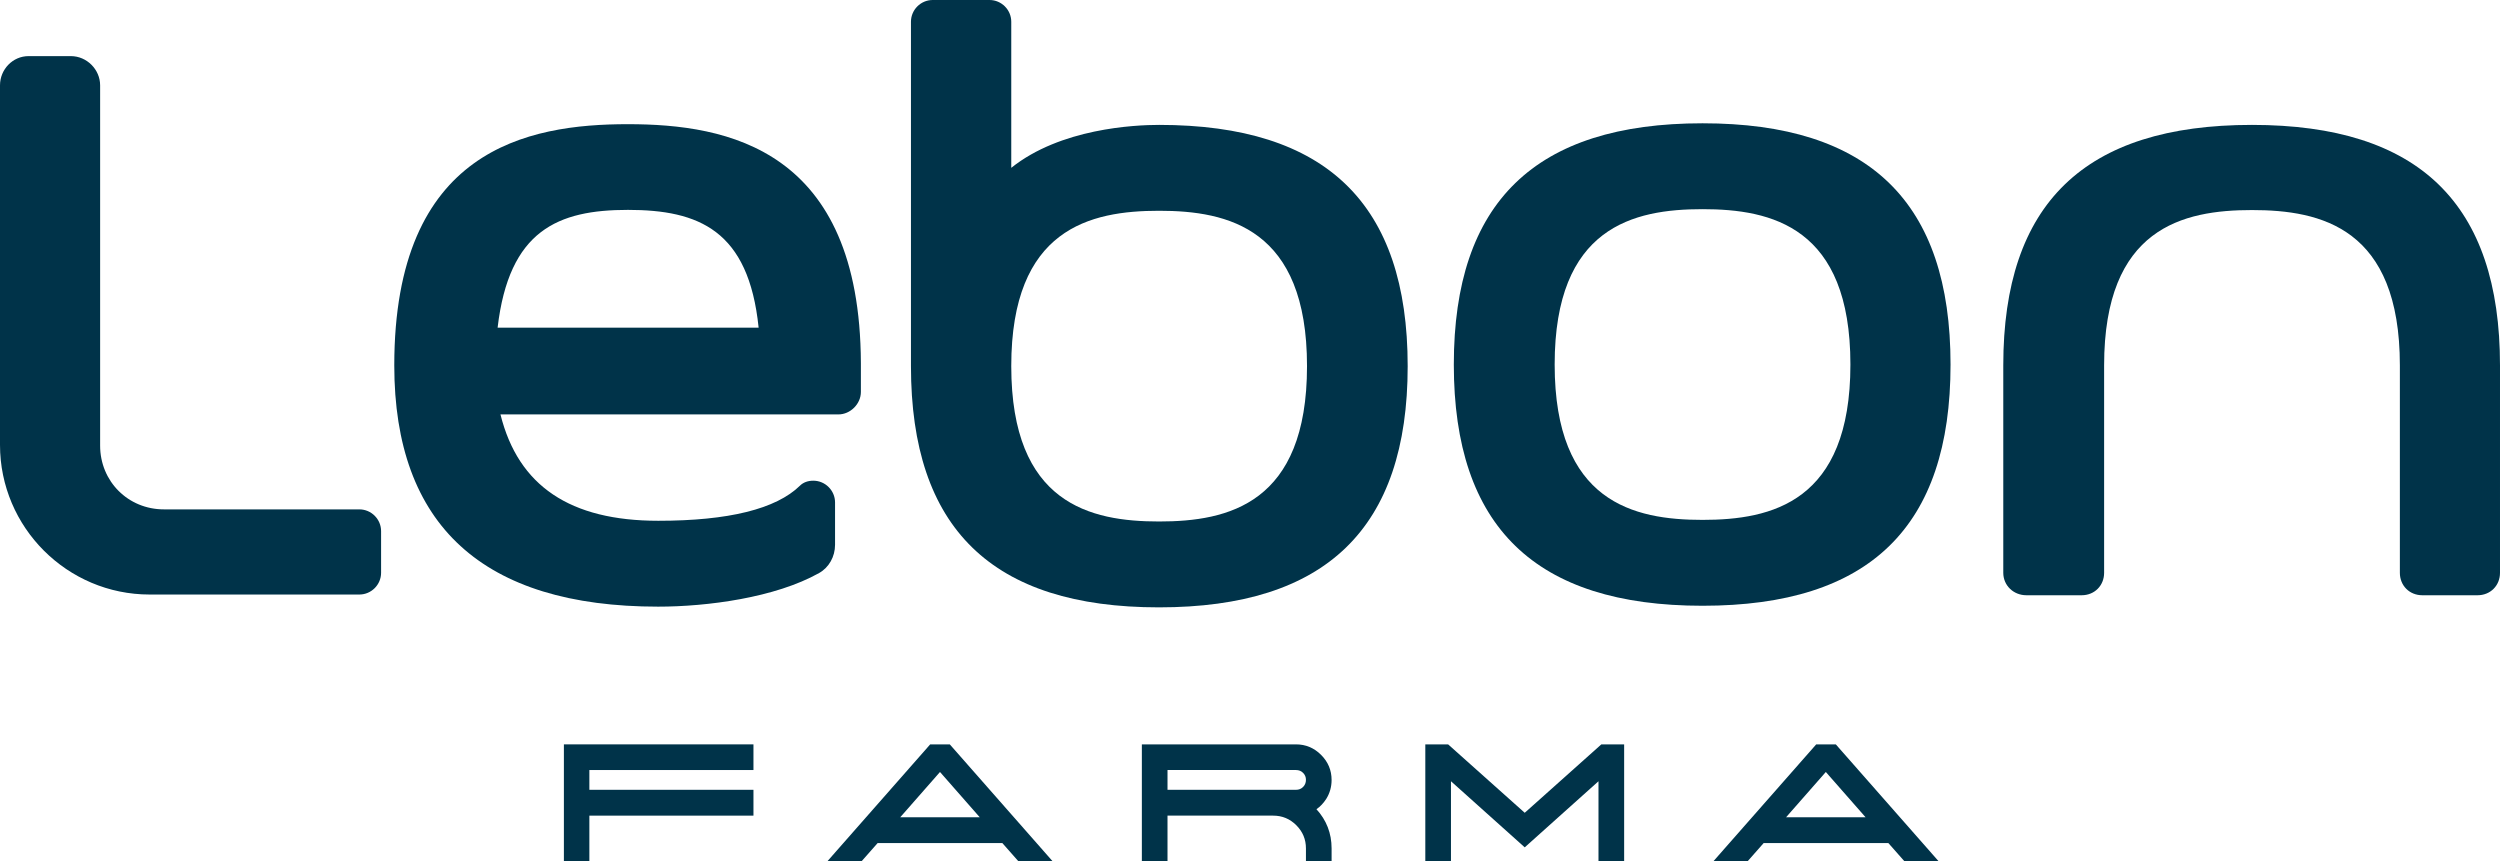 <?xml version="1.0" encoding="UTF-8"?>
<svg id="Layer_2" data-name="Layer 2" xmlns="http://www.w3.org/2000/svg" viewBox="0 0 140.32 48.33">
  <defs>
    <style>
      .cls-1 {
        fill: #003349;
        stroke-width: 0px;
      }
    </style>
  </defs>
  <g id="Layer_1-2" data-name="Layer 1">
    <g>
      <g>
        <polygon class="cls-1" points="31.65 48.33 33.08 48.33 33.08 45.78 42.29 45.78 42.29 44.33 33.08 44.33 33.08 43.22 42.29 43.22 42.29 41.78 31.65 41.78 31.65 48.33"/>
        <path class="cls-1" d="M52.21,41.78l-5.77,6.56h1.92l.9-1.02h7l.9,1.02h1.92l-5.77-6.56h-1.1ZM55,45.87h-4.47l2.23-2.54,2.23,2.54Z"/>
        <path class="cls-1" d="M74.44,44.84h0c.2-.32.3-.68.3-1.06,0-.55-.2-1.02-.59-1.41-.39-.39-.86-.59-1.41-.59h-8.65v6.56h1.44v-2.56h5.93c.51,0,.94.18,1.3.54.36.36.54.79.54,1.3v.72h1.44v-.72c0-.85-.29-1.59-.85-2.2.22-.15.4-.35.55-.58ZM65.53,43.22h7.21c.16,0,.29.05.4.16.11.11.16.24.16.39s-.05.29-.16.4c-.11.11-.24.16-.4.16h-7.21v-1.11Z"/>
        <polygon class="cls-1" points="85.58 45.62 81.28 41.78 80 41.78 80 48.33 81.44 48.33 81.44 43.85 85.58 47.56 89.72 43.85 89.72 48.33 91.16 48.33 91.16 41.78 89.88 41.78 85.58 45.62"/>
        <path class="cls-1" d="M103.04,41.78h-1.1l-5.77,6.56h1.92l.9-1.02h7l.9,1.02h1.92l-5.77-6.56ZM104.72,45.87h-4.47l2.23-2.54,2.23,2.54Z"/>
      </g>
      <g>
        <path class="cls-1" d="M20.16,28.59h-10.96c-2.01,0-3.58-1.57-3.58-3.58V4.79c0-.89-.75-1.64-1.64-1.64H1.6c-.88,0-1.6.74-1.6,1.64v20.18c0,4.63,3.77,8.4,8.4,8.4h11.77c.67,0,1.22-.55,1.22-1.22v-2.34c0-.67-.55-1.22-1.22-1.22Z"/>
        <path class="cls-1" d="M35.24,6.97c-5.63,0-13.11,1.4-13.11,13.54,0,8.98,4.98,13.54,14.81,13.54,2.75,0,6.57-.5,9.04-1.89.55-.31.89-.92.89-1.58v-2.38c0-.67-.55-1.22-1.22-1.22-.31,0-.57.1-.75.28-1.34,1.31-4.01,1.97-7.95,1.97-4.95,0-7.86-1.95-8.86-5.97h18.97c.67,0,1.26-.59,1.26-1.26v-1.62c-.05-12.02-7.48-13.41-13.07-13.41ZM35.24,11.78c3.99,0,6.78,1.15,7.34,6.61h-14.65c.64-5.47,3.39-6.61,7.32-6.61Z"/>
        <path class="cls-1" d="M65.06,7.01c-1.4,0-5.54.2-8.3,2.41V1.22c0-.67-.55-1.22-1.22-1.22h-3.19c-.67,0-1.22.55-1.22,1.22v19.33c0,9.11,4.55,13.54,13.92,13.54s13.96-4.43,13.96-13.54-4.57-13.54-13.96-13.54ZM65.06,29.27c-3.86,0-8.3-.99-8.3-8.72s4.43-8.72,8.3-8.72,8.3.99,8.3,8.72-4.43,8.72-8.3,8.72Z"/>
        <path class="cls-1" d="M95.56,6.92c-9.4,0-13.96,4.43-13.96,13.54s4.57,13.54,13.96,13.54,13.92-4.43,13.92-13.54-4.55-13.54-13.92-13.54ZM95.56,29.18c-3.86,0-8.3-.99-8.3-8.72s4.43-8.72,8.3-8.72,8.3.99,8.3,8.72-4.43,8.72-8.3,8.72Z"/>
        <path class="cls-1" d="M126.4,7.01c-9.4,0-13.96,4.41-13.96,13.5v11.64c0,.71.57,1.26,1.3,1.26h3.1c.72,0,1.26-.54,1.26-1.26v-11.64c0-7.73,4.43-8.72,8.3-8.72s8.3.99,8.3,8.72v11.64c0,.72.54,1.26,1.26,1.26h3.1c.72,0,1.26-.54,1.26-1.26v-11.64c0-9.08-4.55-13.5-13.92-13.5Z"/>
      </g>
    </g>
  </g>
</svg>